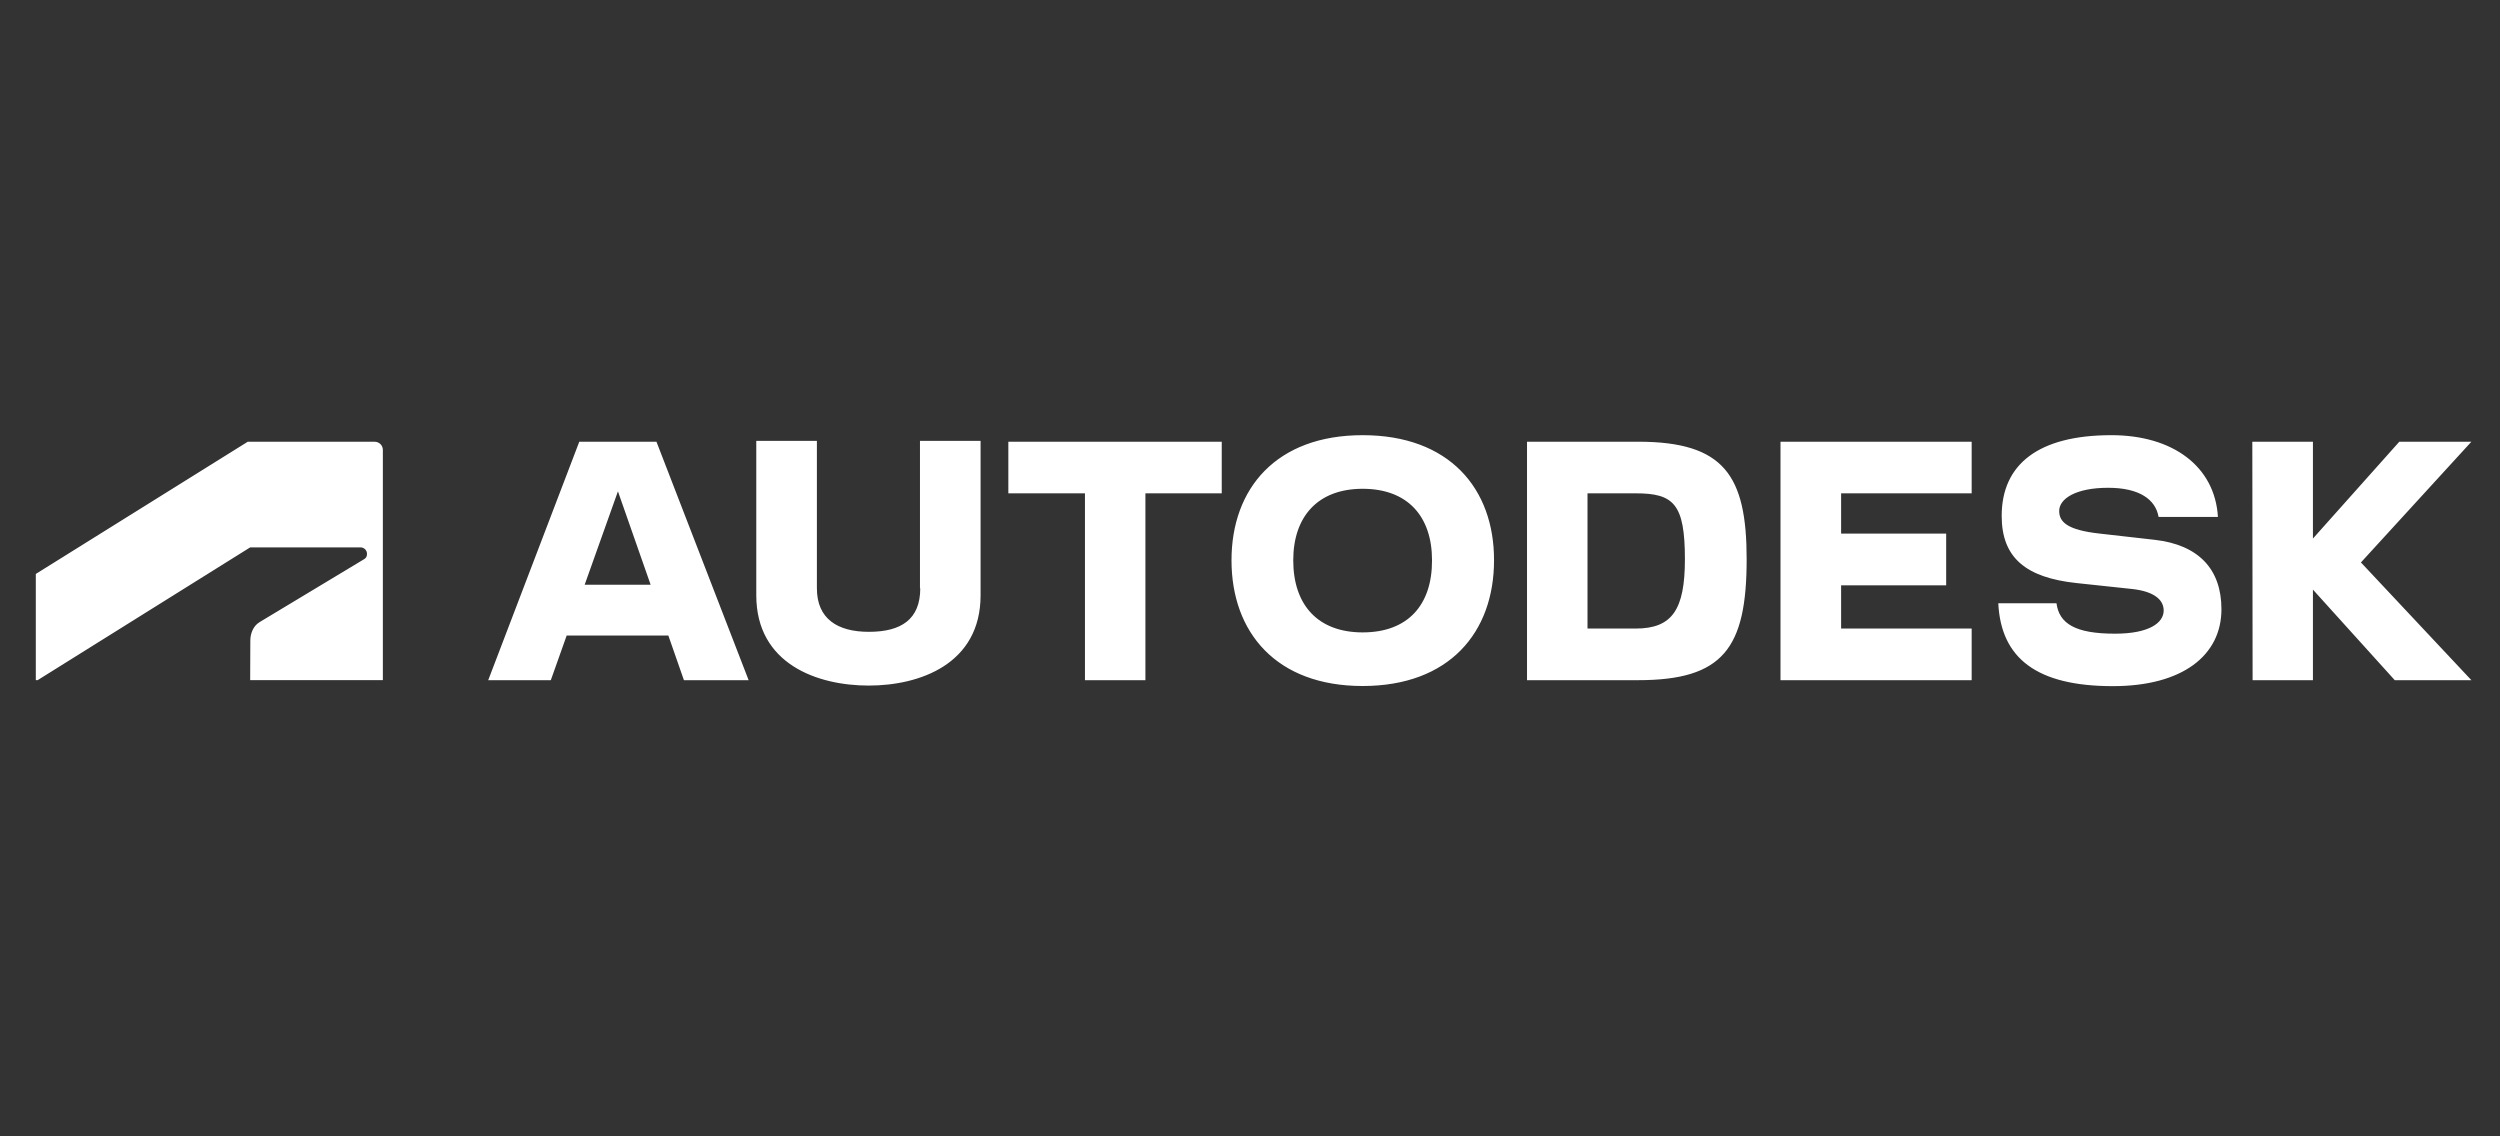 <svg width="1100" height="500" viewBox="0 0 1100 500" fill="none" xmlns="http://www.w3.org/2000/svg">
<rect x="0" y="0" width="1100" height="500" fill="#333333" stroke="none"/>
<g clip-path="url(#clip0_1782_67418)">
<path d="M599.556 191.477C561.549 191.477 541.862 214.939 541.862 246.535C541.862 278.256 561.549 301.843 599.556 301.843C637.688 301.843 657.375 278.256 657.375 246.535C657.433 214.939 637.688 191.477 599.556 191.477ZM929.026 191.477C896.876 191.477 880.741 204.303 880.741 227.016C880.741 245.472 891.459 254.166 913.637 256.542L938.31 259.175C947.719 260.238 952.019 263.864 952.019 268.618C952.019 273.998 945.729 278.82 930.588 278.82C913.08 278.82 906.036 274.374 904.852 265.427H879.248C880.432 289.578 896.068 301.906 929.651 301.906C960.303 301.906 977.435 288.388 977.435 268.054C977.435 250.349 967.285 239.714 948.095 237.524L923.796 234.772C909.59 233.208 906.039 229.64 906.039 224.821C906.039 219.441 913.328 214.626 927.595 214.626C941.303 214.626 948.467 219.759 949.775 227.455H975.886C974.574 205.242 956.067 191.477 929.026 191.477ZM332.766 193.978V261.928C332.766 292.207 359.679 301.655 382.232 301.655C404.663 301.655 431.454 292.207 431.454 261.928V193.978H404.787V258.862H404.912C404.912 272.502 396.568 278.004 382.301 278.004C368.468 278.004 359.433 272.252 359.433 258.862V193.978H332.766ZM109.026 194.355L15.755 252.535V299.273H16.561L110.082 240.841H158.616C160.113 240.841 161.484 242.027 161.484 243.719C161.484 245.093 160.861 245.659 160.116 246.096L114.193 273.747C111.202 275.561 110.144 279.126 110.144 281.817L110.077 299.273H168.458V197.985C168.458 196.046 166.965 194.355 164.722 194.355L109.026 194.355ZM254.885 194.355L214.817 299.279H242.358L249.337 279.628H294.073L300.927 299.279H329.399L288.837 194.355L254.885 194.355ZM443.669 194.355V217.065H477.377V299.279H503.98V217.065H537.564V194.355L443.669 194.355ZM671.889 194.355V299.279H720.743C758.19 299.279 768.527 285.26 768.527 246.033C768.527 209.182 758.625 194.355 720.743 194.355H671.889ZM783.422 194.355V299.279H867.533V276.562H810.089V257.545H856.318V234.772H810.089V217.065H867.533V194.355L783.422 194.355ZM991.019 194.355L991.144 299.279H1017.69V259.426L1053.7 299.279H1087.41L1038.81 247.475L1087.41 194.355H1055.7L1017.69 236.96V194.355L991.019 194.355ZM599.556 215.065C619.431 215.065 630.09 227.263 630.09 246.535C630.148 266.243 619.431 278.255 599.556 278.255C579.866 278.255 569.028 266.178 569.028 246.535C569.028 227.263 579.866 215.065 599.556 215.065ZM271.892 216.193L286.281 257.294H257.247L271.892 216.193ZM698.5 217.065H719.68C736.379 217.065 741.361 221.631 741.361 246.033C741.361 268.306 735.755 276.562 719.68 276.562H698.5V217.065Z" fill="white"/>
</g>
<defs>
<clipPath id="clip0_1782_67418">
<rect width="1100" height="500" fill="white"/>
</clipPath>
</defs>
</svg>
